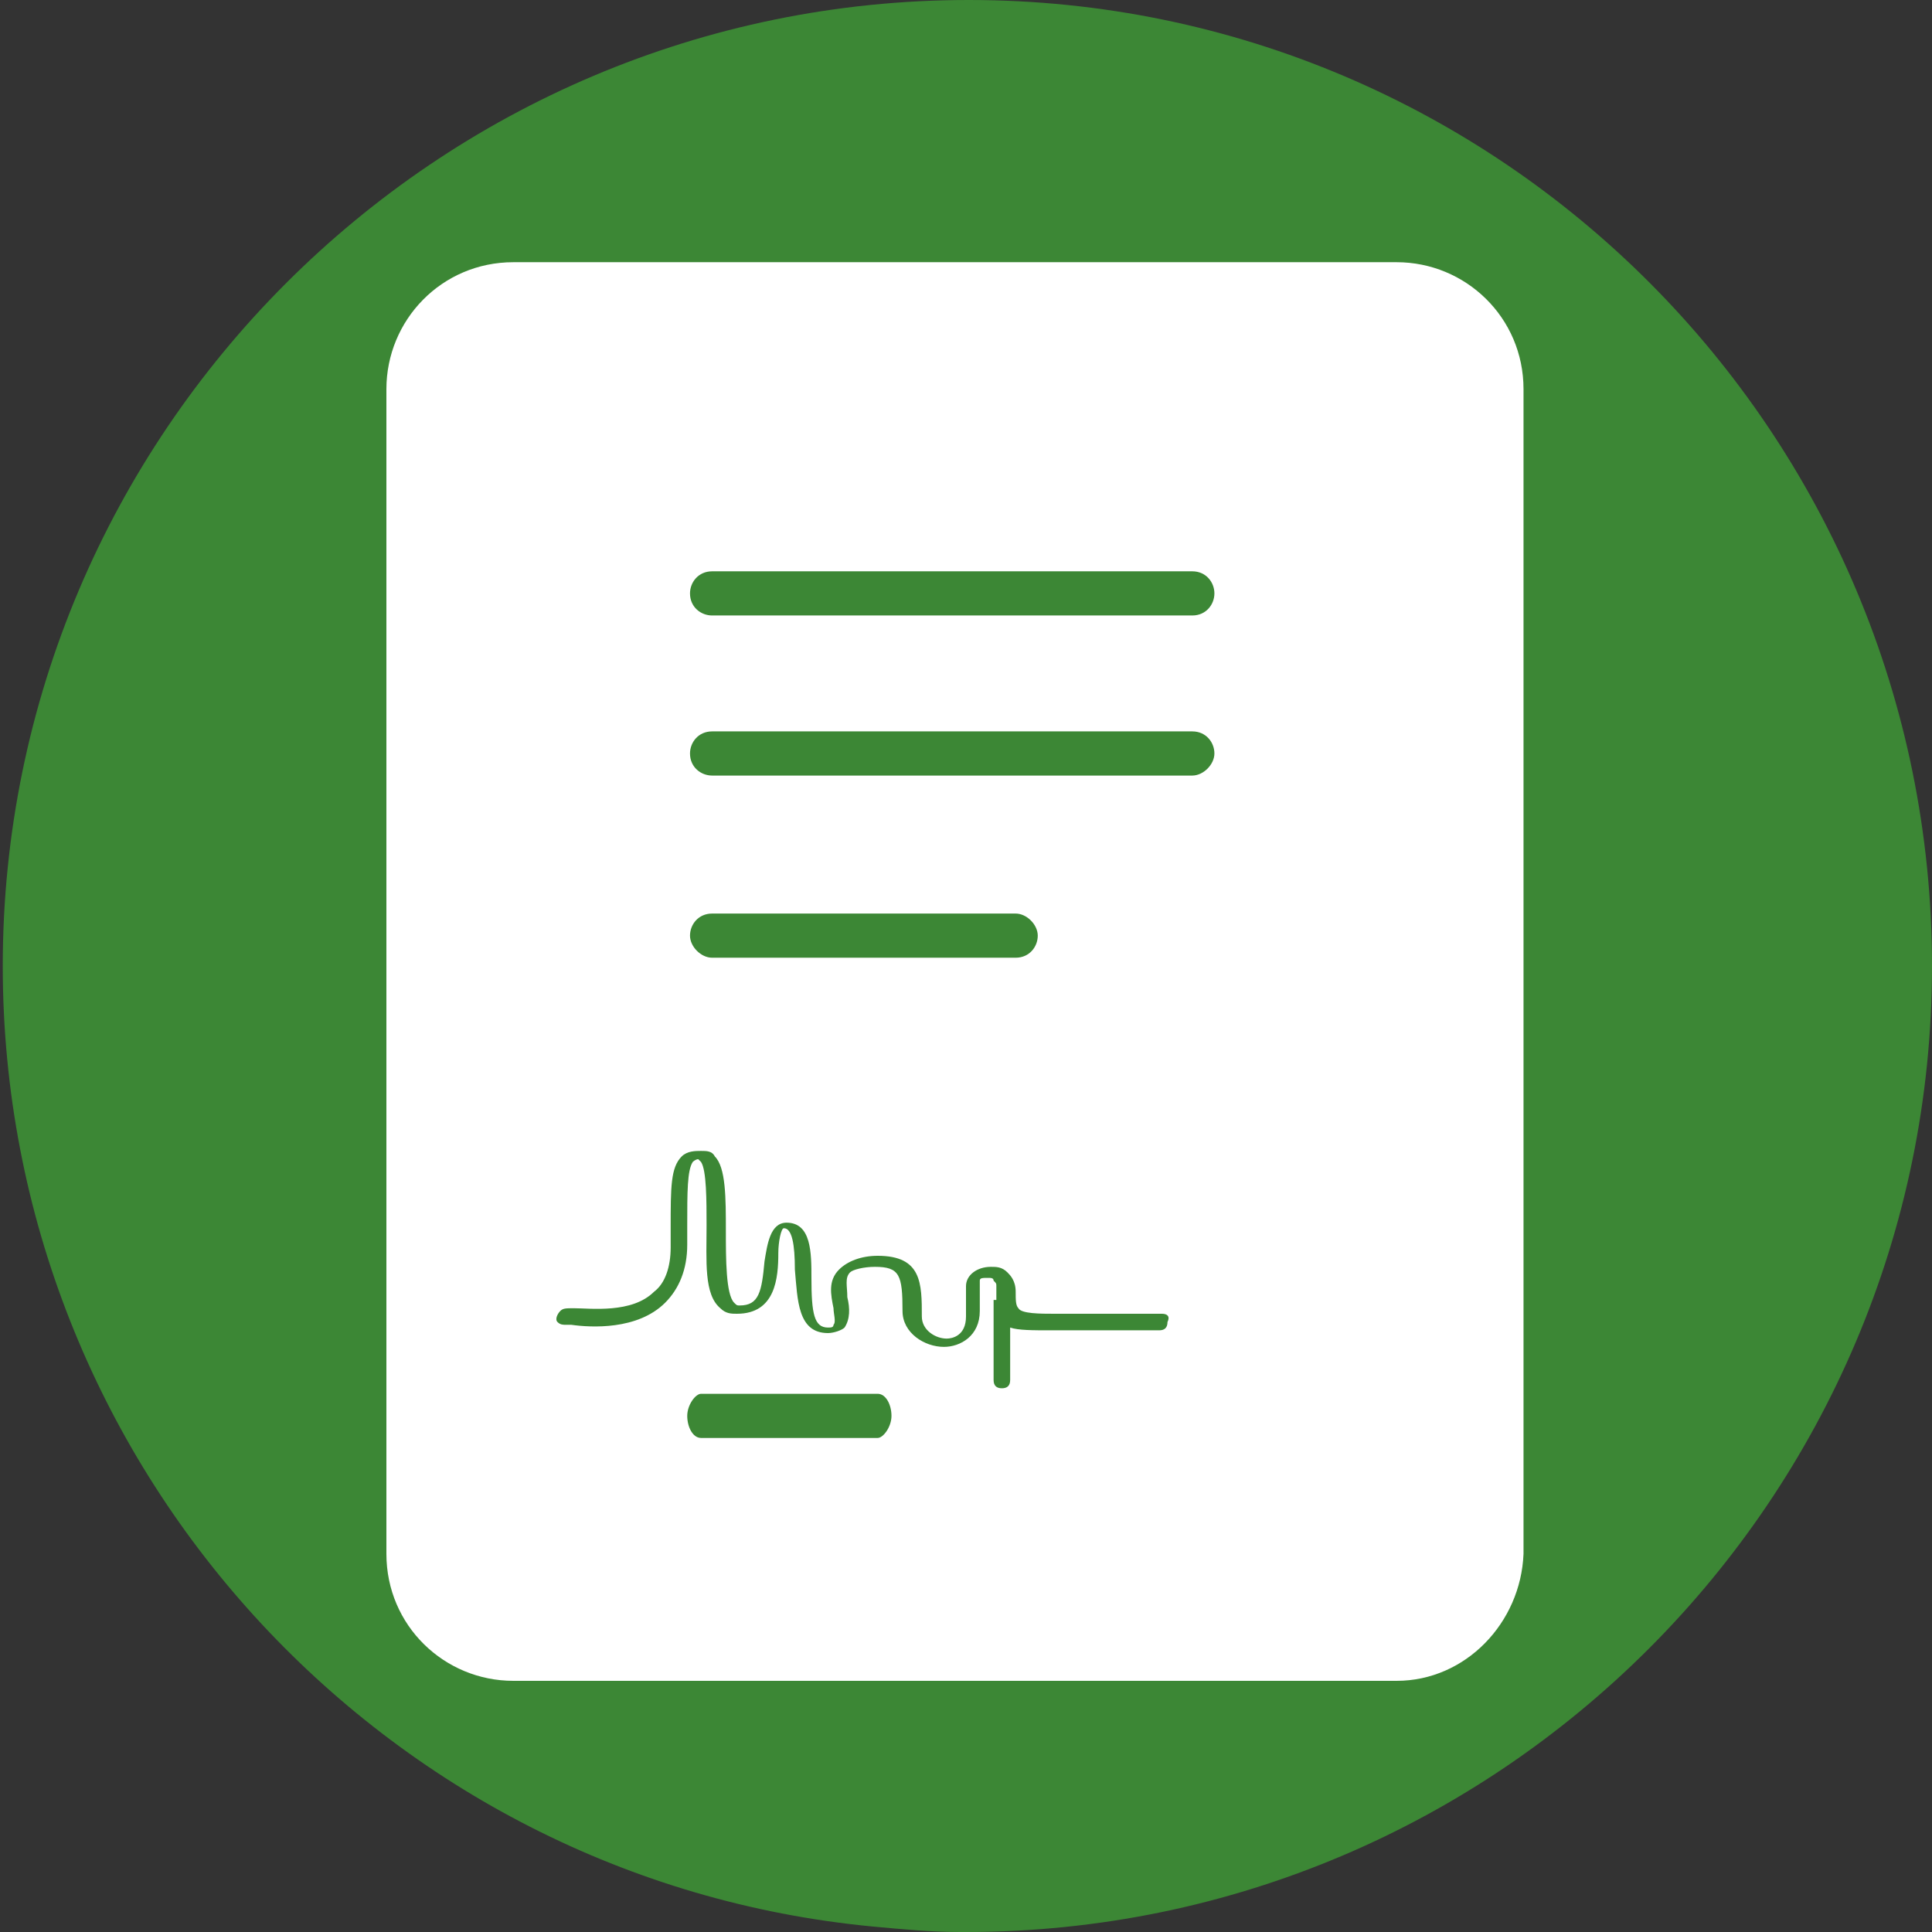 <?xml version="1.0" encoding="utf-8"?>
<!-- Generator: Adobe Illustrator 20.1.0, SVG Export Plug-In . SVG Version: 6.00 Build 0)  -->
<svg version="1.1" id="Layer_1" xmlns="http://www.w3.org/2000/svg" xmlns:xlink="http://www.w3.org/1999/xlink" x="0px" y="0px"
	 width="70px" height="70px" viewBox="0 0 70 70" style="enable-background:new 0 0 70 70;" xml:space="preserve">
<rect x="0" y="0" width="70" height="70" fill="#333333" stroke="none"/>
<style type="text/css">
	.st0{fill:#3C8735;}
	.st1{fill:#FFFFFF;}
</style>
<path class="st0" d="M35.1,0c-19.3,0-35,15.7-35,35c0,18.1,13.8,33.1,31.5,34.8c1.1,0.1,2.1,0.2,3.2,0.2h0.1h0.1
	c19.3,0,35-15.7,35-35S54.4,0,35.1,0z"/>
<g>
	<path class="st1" d="M50.6,60.9h-32c-2.5,0-4.6-2-4.6-4.6V14.1c0-2.5,2-4.6,4.6-4.6h32c2.5,0,4.6,2,4.6,4.6v5.4c0,0.1,0,1.1,0,1.2
		l0,35.6C55.1,58.8,53.1,60.9,50.6,60.9z M54.6,19.6L54.6,19.6L54.6,19.6z"/>
</g>
<g>
	<g>
		<path class="st0" d="M36.8,34.7c0.5,0,0.8-0.4,0.8-0.8s-0.4-0.8-0.8-0.8h-11c-0.5,0-0.8,0.4-0.8,0.8s0.4,0.8,0.8,0.8H36.8z"/>
	</g>
	<g>
		<path class="st0" d="M31.8,50.5h-6.4c-0.2,0-0.5,0.4-0.5,0.8s0.2,0.8,0.5,0.8h6.4c0.2,0,0.5-0.4,0.5-0.8S32.1,50.5,31.8,50.5z"/>
	</g>
	<g>
		<path class="st0" d="M42.1,47.6c0,0-2.5,0-3.9,0c-0.5,0-1.2,0-1.3-0.2c-0.1-0.1-0.1-0.3-0.1-0.6c0-0.4-0.2-0.6-0.3-0.7
			c-0.2-0.2-0.4-0.2-0.6-0.2c-0.5,0-0.9,0.3-0.9,0.7c0,0.2,0,0.4,0,0.6c0,0.2,0,0.4,0,0.5c0,0.7-0.5,0.8-0.7,0.8
			c-0.4,0-0.9-0.3-0.9-0.8c0-1.2,0-2.2-1.6-2.2c-0.6,0-1.1,0.2-1.4,0.5c-0.4,0.4-0.3,0.9-0.2,1.4c0,0.2,0.1,0.5,0,0.6
			c0,0.1-0.1,0.1-0.2,0.1c-0.5,0-0.6-0.5-0.6-1.8c0-0.9,0-2-0.9-2c-0.6,0-0.7,0.8-0.8,1.4c-0.1,1.1-0.2,1.6-0.9,1.6
			c-0.1,0-0.1,0-0.2-0.1c-0.3-0.3-0.3-1.6-0.3-2.6c0-1.2,0-2.3-0.4-2.7c-0.1-0.2-0.3-0.2-0.5-0.2c-0.2,0-0.5,0-0.7,0.2
			c-0.4,0.4-0.4,1.1-0.4,2.6v0.7c0,0.7-0.2,1.3-0.6,1.6c-0.8,0.8-2.3,0.6-2.9,0.6c-0.3,0-0.4,0-0.5,0.1c-0.1,0.1-0.2,0.3-0.1,0.4
			c0.1,0.1,0.2,0.1,0.3,0.1c0.1,0,0.1,0,0.2,0c0.7,0.1,2.4,0.2,3.4-0.8c0.5-0.5,0.8-1.2,0.8-2.1v-0.7c0-1.2,0-2,0.2-2.3
			c0,0,0.1-0.1,0.2-0.1l0.1,0.1c0.2,0.3,0.2,1.4,0.2,2.3c0,1.3-0.1,2.5,0.5,3c0.2,0.2,0.4,0.2,0.6,0.2c1.4,0,1.5-1.3,1.5-2.2
			c0-0.4,0.1-0.9,0.2-0.9c0.3,0,0.4,0.6,0.4,1.5c0.1,1.1,0.1,2.3,1.2,2.3c0.2,0,0.5-0.1,0.6-0.2c0.2-0.3,0.2-0.7,0.1-1.1
			c0-0.4-0.1-0.7,0.1-0.9c0.1-0.1,0.5-0.2,0.9-0.2c0.9,0,1,0.3,1,1.6c0,0.8,0.8,1.3,1.5,1.3c0.6,0,1.3-0.4,1.3-1.3
			c0-0.2,0-0.3,0-0.5c0-0.2,0-0.4,0-0.6c0-0.1,0.1-0.1,0.3-0.1c0.1,0,0.2,0,0.2,0.1c0.1,0.1,0.1,0.1,0.1,0.2c0,0.2,0,0.3,0,0.5h-0.1
			V50c0,0.2,0.1,0.3,0.3,0.3c0.2,0,0.3-0.1,0.3-0.3v-1.9c0.3,0.1,0.8,0.1,1.5,0.1c1.4,0,3.9,0,3.9,0c0.2,0,0.3-0.1,0.3-0.3
			C42.4,47.7,42.3,47.6,42.1,47.6z"/>
	</g>
	<g>
		<path class="st0" d="M43.2,26.5H25.8c-0.5,0-0.8,0.4-0.8,0.8c0,0.5,0.4,0.8,0.8,0.8h17.4c0.4,0,0.8-0.4,0.8-0.8
			C44,26.9,43.7,26.5,43.2,26.5z"/>
	</g>
	<g>
		<path class="st0" d="M43.2,20.7H25.8c-0.5,0-0.8,0.4-0.8,0.8c0,0.5,0.4,0.8,0.8,0.8h17.4c0.5,0,0.8-0.4,0.8-0.8
			C44,21.1,43.7,20.7,43.2,20.7z"/>
	</g>
</g>
</svg>

